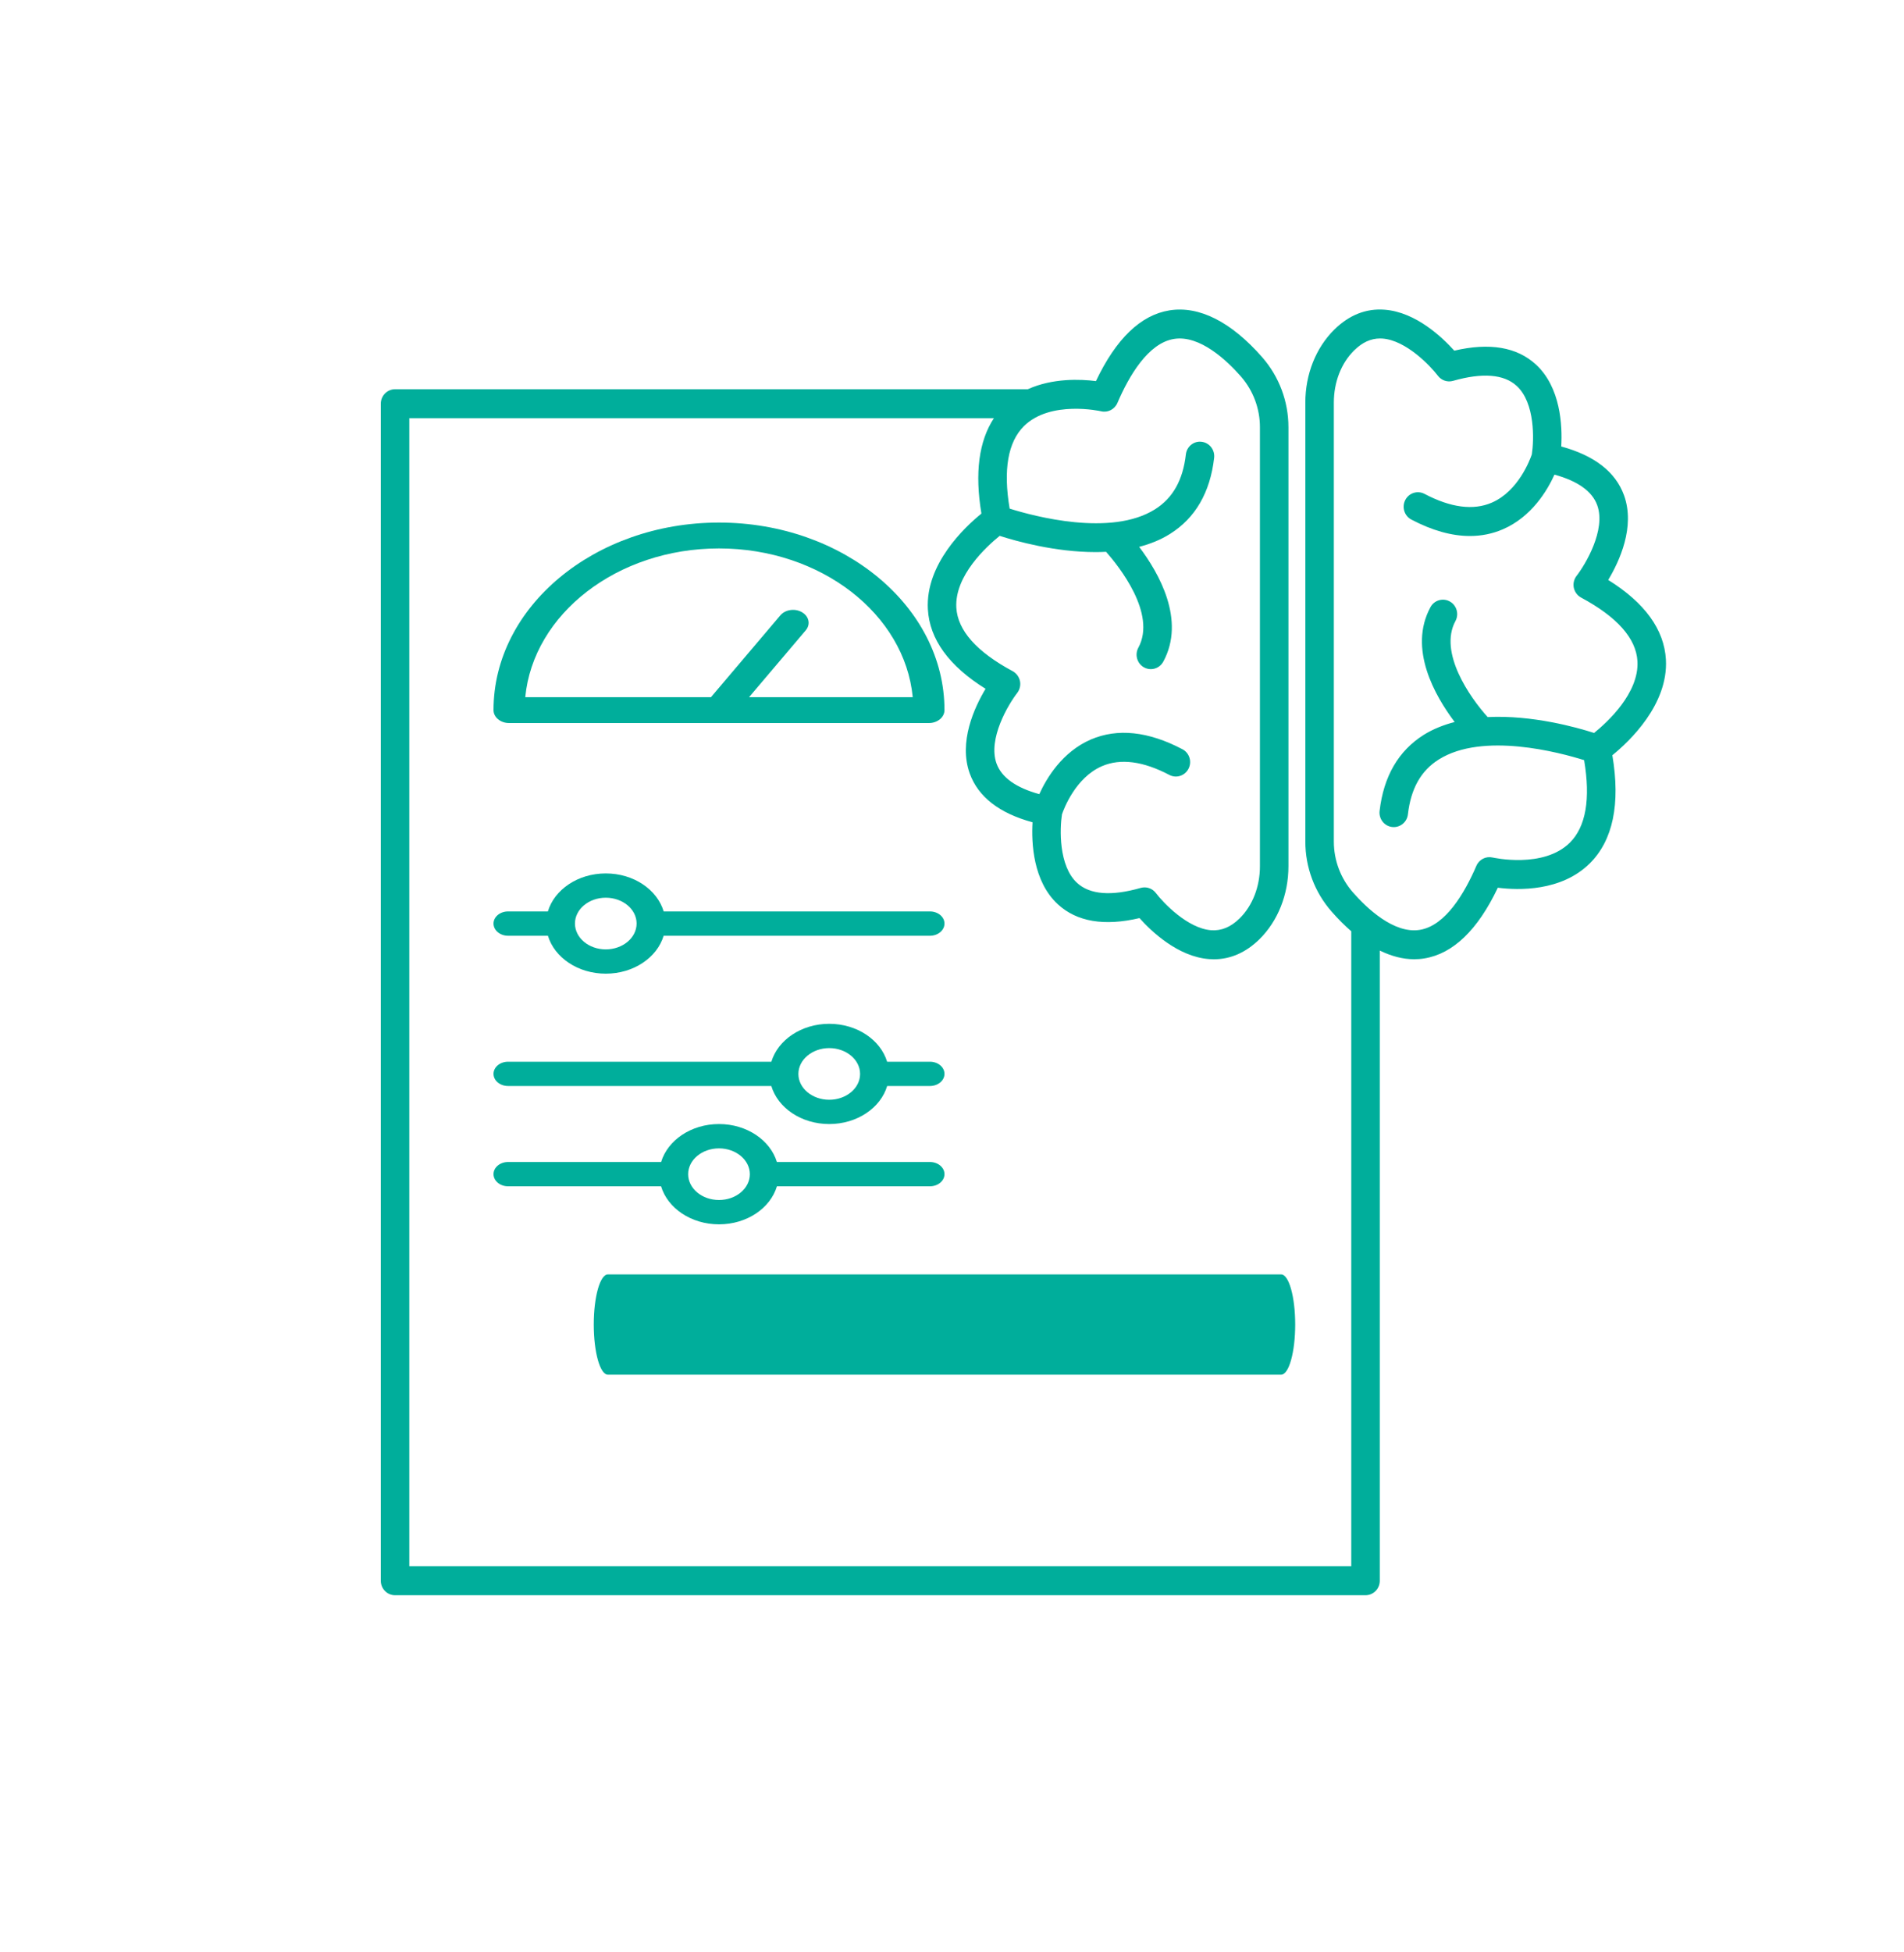 <svg width="40" height="41" viewBox="0 0 40 41" fill="none" xmlns="http://www.w3.org/2000/svg">
<path d="M33.786 12.179C34.022 11.787 34.357 11.062 34.118 10.401C33.94 9.91 33.497 9.566 32.799 9.376C32.824 8.946 32.791 8.136 32.265 7.653C31.867 7.288 31.292 7.191 30.552 7.364C30.307 7.091 29.748 6.554 29.091 6.504C28.699 6.473 28.344 6.615 28.032 6.921C27.645 7.302 27.423 7.86 27.423 8.453V17.674C27.423 18.215 27.618 18.737 27.974 19.142C28.111 19.299 28.249 19.436 28.388 19.557V32.892H8.599V8.782H20.88C20.565 9.262 20.475 9.931 20.618 10.785C20.261 11.075 19.441 11.848 19.493 12.793C19.528 13.425 19.936 13.986 20.705 14.465C20.469 14.858 20.134 15.583 20.373 16.244C20.551 16.735 20.994 17.078 21.692 17.268C21.667 17.699 21.7 18.509 22.226 18.992C22.623 19.357 23.199 19.454 23.939 19.28C24.183 19.554 24.743 20.091 25.4 20.141C25.434 20.143 25.468 20.145 25.501 20.145C25.852 20.145 26.174 20.003 26.459 19.724C26.846 19.343 27.068 18.785 27.068 18.192V8.971C27.068 8.429 26.872 7.908 26.517 7.502C25.865 6.758 25.192 6.417 24.567 6.518C23.965 6.615 23.446 7.114 23.024 8.003C22.701 7.962 22.116 7.937 21.592 8.174H8.299C8.134 8.174 8 8.31 8 8.478V33.196C8 33.364 8.134 33.5 8.299 33.5H28.687C28.852 33.5 28.987 33.364 28.987 33.196V19.962C29.23 20.08 29.472 20.144 29.707 20.144C29.78 20.144 29.852 20.139 29.923 20.127C30.526 20.029 31.045 19.53 31.467 18.642C31.899 18.697 32.8 18.723 33.397 18.133C33.886 17.649 34.045 16.885 33.873 15.86C34.23 15.57 35.05 14.797 34.998 13.851C34.962 13.22 34.555 12.658 33.786 12.179ZM23.133 8.637C23.273 8.67 23.417 8.597 23.475 8.462C23.717 7.897 24.12 7.206 24.662 7.118C25.208 7.029 25.778 7.574 26.07 7.906C26.327 8.201 26.469 8.579 26.469 8.971V18.192C26.469 18.621 26.313 19.02 26.042 19.287C25.856 19.469 25.66 19.55 25.445 19.535C24.951 19.498 24.439 18.959 24.283 18.754C24.226 18.678 24.137 18.635 24.045 18.635C24.018 18.635 23.991 18.639 23.965 18.646C23.346 18.823 22.897 18.787 22.629 18.542C22.236 18.183 22.264 17.396 22.31 17.102C22.348 16.99 22.593 16.33 23.152 16.089C23.54 15.922 24.015 15.984 24.565 16.273C24.712 16.351 24.893 16.292 24.969 16.143C25.045 15.994 24.988 15.811 24.841 15.734C24.124 15.357 23.478 15.289 22.918 15.529C22.315 15.789 21.985 16.344 21.834 16.677C21.344 16.542 21.042 16.327 20.936 16.035C20.748 15.518 21.185 14.79 21.369 14.553C21.424 14.482 21.446 14.39 21.428 14.302C21.409 14.213 21.353 14.138 21.275 14.095C20.517 13.688 20.119 13.239 20.091 12.761C20.053 12.089 20.727 11.475 21.002 11.253C21.337 11.361 22.159 11.594 23.016 11.594C23.089 11.594 23.163 11.592 23.237 11.588C23.506 11.893 24.302 12.887 23.915 13.601C23.835 13.748 23.888 13.933 24.032 14.014C24.078 14.04 24.128 14.052 24.177 14.052C24.282 14.052 24.385 13.995 24.439 13.894C24.912 13.023 24.348 12.034 23.932 11.484C24.161 11.424 24.38 11.338 24.579 11.213C25.112 10.879 25.424 10.341 25.507 9.615C25.526 9.448 25.409 9.297 25.245 9.278C25.081 9.256 24.931 9.377 24.913 9.544C24.851 10.084 24.639 10.46 24.264 10.696C23.34 11.277 21.721 10.841 21.211 10.681C21.074 9.869 21.173 9.285 21.511 8.949C22.066 8.398 23.122 8.634 23.133 8.637ZM33.489 15.392C33.126 15.275 32.187 15.012 31.254 15.059C30.88 14.646 30.22 13.701 30.576 13.043C30.656 12.896 30.603 12.711 30.458 12.631C30.313 12.55 30.131 12.604 30.052 12.75C29.579 13.622 30.145 14.612 30.56 15.162C30.331 15.222 30.111 15.307 29.912 15.431C29.379 15.766 29.067 16.304 28.983 17.03C28.964 17.197 29.082 17.348 29.246 17.367C29.258 17.369 29.27 17.369 29.281 17.369C29.431 17.369 29.561 17.255 29.578 17.1C29.64 16.561 29.852 16.184 30.227 15.949C31.152 15.367 32.77 15.803 33.28 15.963C33.417 16.776 33.318 17.36 32.98 17.696C32.425 18.247 31.369 18.01 31.358 18.008C31.218 17.975 31.073 18.048 31.016 18.183C30.773 18.747 30.371 19.439 29.829 19.527C29.283 19.616 28.712 19.07 28.421 18.738C28.164 18.444 28.022 18.066 28.022 17.674V8.453C28.022 8.024 28.177 7.625 28.449 7.358C28.62 7.19 28.798 7.108 28.993 7.108C29.01 7.108 29.028 7.109 29.046 7.11C29.541 7.147 30.052 7.686 30.208 7.891C30.282 7.989 30.409 8.032 30.526 7.998C31.144 7.822 31.594 7.858 31.862 8.103C32.255 8.462 32.227 9.249 32.181 9.543C32.143 9.654 31.898 10.315 31.339 10.556C30.952 10.723 30.476 10.661 29.926 10.371C29.779 10.294 29.598 10.352 29.522 10.501C29.446 10.65 29.503 10.834 29.65 10.911C30.087 11.141 30.499 11.256 30.88 11.256C31.124 11.256 31.355 11.209 31.573 11.115C32.176 10.855 32.506 10.301 32.657 9.967C33.147 10.102 33.449 10.317 33.555 10.609C33.743 11.127 33.306 11.855 33.122 12.092C33.067 12.162 33.045 12.255 33.063 12.343C33.082 12.431 33.138 12.507 33.216 12.549C33.974 12.956 34.372 13.405 34.4 13.884C34.438 14.556 33.764 15.17 33.489 15.392Z" fill="#00AE9B"/>
<path d="M19.515 15.184C19.695 15.184 19.842 15.062 19.842 14.912C19.842 12.741 17.717 10.974 15.105 10.974C12.493 10.974 10.368 12.741 10.368 14.912C10.368 15.062 10.514 15.184 10.695 15.184H19.515ZM15.105 11.517C17.246 11.517 19.008 12.895 19.175 14.641H15.736L16.928 13.236C17.032 13.113 16.997 12.943 16.849 12.857C16.702 12.77 16.497 12.8 16.394 12.922L14.936 14.641H11.035C11.202 12.895 12.964 11.517 15.105 11.517Z" fill="#00AE9B"/>
<path d="M10.368 19.395C10.368 19.536 10.505 19.651 10.673 19.651H11.511C11.648 20.107 12.139 20.447 12.726 20.447C13.314 20.447 13.805 20.107 13.942 19.651H19.537C19.705 19.651 19.842 19.536 19.842 19.395C19.842 19.254 19.705 19.14 19.537 19.14H13.943C13.806 18.683 13.315 18.342 12.726 18.342C12.138 18.342 11.647 18.683 11.51 19.14H10.673C10.505 19.14 10.368 19.254 10.368 19.395ZM12.726 18.852C13.084 18.852 13.374 19.095 13.374 19.394C13.374 19.693 13.084 19.937 12.726 19.937C12.37 19.937 12.081 19.695 12.079 19.397C12.079 19.396 12.079 19.396 12.079 19.395C12.079 19.395 12.079 19.394 12.079 19.393C12.079 19.095 12.37 18.852 12.726 18.852Z" fill="#00AE9B"/>
<path d="M10.673 22.806H16.204C16.341 23.264 16.832 23.605 17.421 23.605C18.009 23.605 18.501 23.264 18.638 22.806H19.537C19.705 22.806 19.842 22.692 19.842 22.551C19.842 22.41 19.705 22.296 19.537 22.296H18.637C18.499 21.84 18.008 21.5 17.421 21.5C16.834 21.5 16.343 21.84 16.205 22.296H10.673C10.505 22.296 10.368 22.41 10.368 22.551C10.368 22.692 10.505 22.806 10.673 22.806ZM17.421 22.01C17.778 22.01 18.069 22.254 18.069 22.553C18.069 22.852 17.778 23.095 17.421 23.095C17.064 23.095 16.773 22.852 16.773 22.553C16.773 22.254 17.064 22.01 17.421 22.01Z" fill="#00AE9B"/>
<path d="M10.673 24.912H13.888C14.025 25.37 14.517 25.711 15.105 25.711C15.693 25.711 16.185 25.37 16.322 24.912H19.537C19.705 24.912 19.842 24.798 19.842 24.657C19.842 24.516 19.705 24.402 19.537 24.402H16.321C16.183 23.946 15.692 23.605 15.105 23.605C14.517 23.605 14.027 23.946 13.889 24.402H10.673C10.505 24.402 10.368 24.516 10.368 24.657C10.368 24.798 10.505 24.912 10.673 24.912ZM15.105 24.116C15.462 24.116 15.753 24.359 15.753 24.658C15.753 24.957 15.462 25.2 15.105 25.2C14.747 25.2 14.457 24.957 14.457 24.658C14.457 24.359 14.747 24.116 15.105 24.116Z" fill="#00AE9B"/>
<path d="M26.915 26.763H12.77C12.606 26.763 12.474 27.234 12.474 27.815C12.474 28.397 12.606 28.868 12.77 28.868H26.915C27.078 28.868 27.21 28.397 27.21 27.815C27.21 27.234 27.078 26.763 26.915 26.763Z" fill="#00AE9B"/>
</svg>

